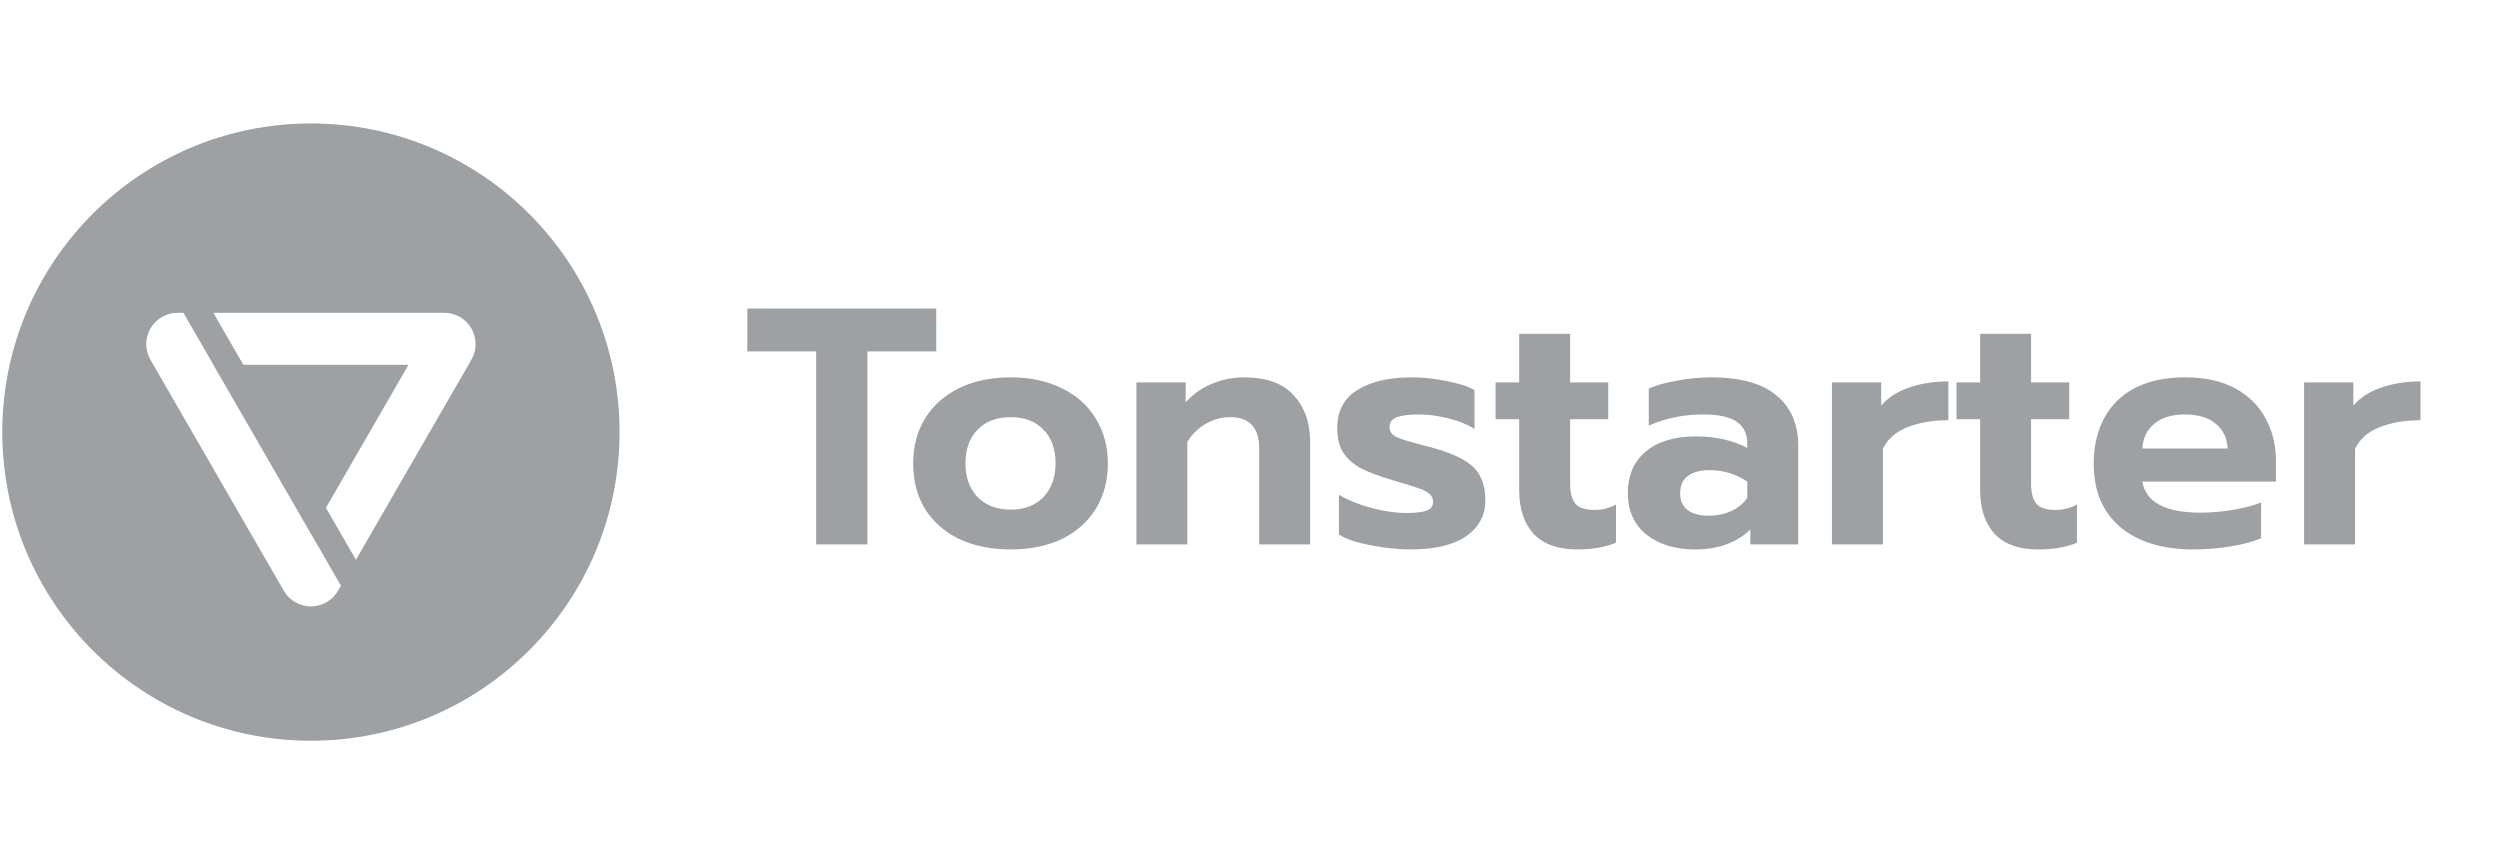 <svg width="162" height="56" viewBox="0 0 162 56" fill="none" xmlns="http://www.w3.org/2000/svg">
<g clip-path="url(#clip0_1236_24875)">
<path fill-rule="evenodd" clip-rule="evenodd" d="M40.148 28C40.148 39.046 31.194 48 20.148 48C9.103 48 0.148 39.046 0.148 28C0.148 16.954 9.103 8 20.148 8C31.194 8 40.148 16.954 40.148 28ZM30.547 21.284C30.186 20.659 29.514 20.271 28.792 20.271H13.824L15.768 23.637H26.472L21.12 32.907L23.064 36.274L30.547 23.311C30.909 22.686 30.909 21.91 30.547 21.284ZM20.148 34.591L13.824 23.637H13.83L11.887 20.271H11.504C10.782 20.271 10.109 20.659 9.748 21.284C9.387 21.91 9.387 22.686 9.748 23.311L18.392 38.283C18.753 38.908 19.426 39.297 20.148 39.297C20.869 39.297 21.542 38.908 21.903 38.283L22.093 37.954L20.15 34.587L20.148 34.591Z" fill="#9DA1A4"/>
<path d="M52.886 22.769H48.426V19.992H60.669V22.769H56.209V35.275H52.886V22.769ZM65.493 35.603C64.224 35.603 63.109 35.377 62.147 34.925C61.2 34.458 60.464 33.81 59.939 32.979C59.429 32.134 59.174 31.15 59.174 30.027C59.174 28.934 59.429 27.965 59.939 27.12C60.464 26.274 61.2 25.618 62.147 25.152C63.109 24.685 64.224 24.452 65.493 24.452C66.746 24.452 67.846 24.685 68.794 25.152C69.756 25.618 70.492 26.274 71.002 27.12C71.527 27.965 71.789 28.934 71.789 30.027C71.789 31.15 71.527 32.134 71.002 32.979C70.492 33.81 69.763 34.458 68.816 34.925C67.868 35.377 66.761 35.603 65.493 35.603ZM65.493 33.023C66.382 33.023 67.088 32.753 67.613 32.214C68.138 31.66 68.4 30.931 68.4 30.027C68.4 29.095 68.138 28.366 67.613 27.841C67.103 27.302 66.396 27.032 65.493 27.032C64.589 27.032 63.875 27.302 63.35 27.841C62.825 28.366 62.563 29.095 62.563 30.027C62.563 30.931 62.825 31.66 63.35 32.214C63.889 32.753 64.603 33.023 65.493 33.023ZM73.639 24.78H76.831V26.07C77.312 25.531 77.88 25.13 78.536 24.868C79.207 24.591 79.906 24.452 80.635 24.452C82.063 24.452 83.127 24.838 83.827 25.611C84.541 26.369 84.898 27.396 84.898 28.694V35.275H81.597V29.065C81.597 27.71 80.97 27.032 79.717 27.032C79.163 27.032 78.645 27.171 78.165 27.448C77.683 27.71 77.275 28.103 76.94 28.628V35.275H73.639V24.78ZM91.397 35.603C90.609 35.603 89.765 35.515 88.861 35.34C87.972 35.18 87.272 34.947 86.762 34.641V32.061C87.345 32.41 88.045 32.695 88.861 32.913C89.677 33.132 90.435 33.241 91.134 33.241C91.732 33.241 92.169 33.19 92.446 33.088C92.723 32.986 92.862 32.797 92.862 32.52C92.862 32.301 92.781 32.126 92.621 31.995C92.461 31.849 92.213 31.725 91.878 31.623C91.558 31.507 91.018 31.339 90.26 31.121C89.371 30.858 88.671 30.596 88.162 30.334C87.665 30.057 87.286 29.714 87.024 29.306C86.777 28.898 86.653 28.373 86.653 27.732C86.653 26.639 87.082 25.822 87.942 25.283C88.817 24.729 89.998 24.452 91.485 24.452C92.213 24.452 92.964 24.532 93.737 24.693C94.523 24.838 95.128 25.035 95.551 25.283V27.797C95.128 27.52 94.574 27.294 93.889 27.12C93.219 26.945 92.563 26.857 91.921 26.857C91.324 26.857 90.858 26.916 90.522 27.032C90.201 27.149 90.041 27.367 90.041 27.688C90.041 27.965 90.194 28.176 90.501 28.322C90.822 28.468 91.412 28.65 92.271 28.869L92.709 28.978C93.627 29.226 94.341 29.503 94.851 29.809C95.362 30.1 95.718 30.457 95.922 30.88C96.141 31.288 96.25 31.806 96.25 32.432C96.25 33.394 95.835 34.167 95.005 34.75C94.174 35.318 92.971 35.603 91.397 35.603ZM102.182 35.603C100.957 35.603 100.024 35.267 99.382 34.597C98.756 33.912 98.442 32.964 98.442 31.755V27.163H96.912V24.78H98.442V21.632H101.744V24.78H104.214V27.163H101.744V31.317C101.744 31.93 101.861 32.374 102.094 32.651C102.327 32.913 102.742 33.045 103.34 33.045C103.821 33.045 104.28 32.928 104.718 32.695V35.165C104.047 35.457 103.202 35.603 102.182 35.603ZM109.835 35.603C108.552 35.603 107.503 35.282 106.686 34.641C105.885 33.985 105.484 33.096 105.484 31.973C105.484 30.807 105.87 29.904 106.643 29.262C107.415 28.606 108.509 28.278 109.922 28.278C110.55 28.278 111.147 28.344 111.715 28.475C112.284 28.606 112.786 28.788 113.224 29.022V28.759C113.224 28.103 112.99 27.622 112.524 27.316C112.058 27.01 111.343 26.857 110.382 26.857C109.099 26.857 107.918 27.098 106.84 27.579V25.174C107.306 24.97 107.911 24.802 108.654 24.671C109.398 24.525 110.141 24.452 110.885 24.452C112.779 24.452 114.193 24.846 115.126 25.633C116.058 26.405 116.526 27.491 116.526 28.89V35.275H113.421V34.313C112.531 35.173 111.336 35.603 109.835 35.603ZM110.731 33.416C111.27 33.416 111.759 33.314 112.196 33.11C112.634 32.906 112.976 32.622 113.224 32.257V31.208C112.481 30.712 111.664 30.465 110.775 30.465C110.163 30.465 109.69 30.596 109.354 30.858C109.034 31.106 108.873 31.478 108.873 31.973C108.873 32.44 109.034 32.797 109.354 33.045C109.674 33.292 110.134 33.416 110.731 33.416ZM118.71 24.78H121.902V26.289C122.326 25.779 122.916 25.392 123.674 25.13C124.431 24.853 125.291 24.715 126.254 24.715V27.229C125.248 27.229 124.358 27.382 123.586 27.688C122.828 27.994 122.303 28.461 122.012 29.087V35.275H118.71V24.78ZM132.051 35.603C130.827 35.603 129.894 35.267 129.253 34.597C128.626 33.912 128.313 32.964 128.313 31.755V27.163H126.782V24.78H128.313V21.632H131.614V24.78H134.085V27.163H131.614V31.317C131.614 31.93 131.73 32.374 131.964 32.651C132.197 32.913 132.613 33.045 133.21 33.045C133.691 33.045 134.15 32.928 134.587 32.695V35.165C133.917 35.457 133.071 35.603 132.051 35.603ZM142.146 35.603C140.134 35.603 138.553 35.122 137.402 34.16C136.25 33.183 135.674 31.82 135.674 30.071C135.674 28.337 136.185 26.967 137.205 25.961C138.24 24.955 139.712 24.452 141.622 24.452C142.874 24.452 143.938 24.685 144.814 25.152C145.688 25.618 146.351 26.267 146.803 27.098C147.254 27.914 147.481 28.84 147.481 29.874V31.208H138.822C139.056 32.549 140.31 33.219 142.583 33.219C143.254 33.219 143.946 33.161 144.66 33.045C145.374 32.928 145.994 32.768 146.518 32.563V34.881C146.009 35.1 145.353 35.275 144.551 35.406C143.75 35.537 142.948 35.603 142.146 35.603ZM144.354 29.065C144.31 28.366 144.048 27.826 143.567 27.448C143.086 27.054 142.423 26.857 141.578 26.857C140.746 26.857 140.091 27.054 139.61 27.448C139.129 27.841 138.866 28.38 138.822 29.065H144.354ZM149.306 24.78H152.498V26.289C152.922 25.779 153.512 25.392 154.27 25.13C155.027 24.853 155.887 24.715 156.85 24.715V27.229C155.844 27.229 154.954 27.382 154.182 27.688C153.424 27.994 152.899 28.461 152.608 29.087V35.275H149.306V24.78Z" fill="#9DA1A4"/>
</g>
<defs>
<clipPath id="clip0_1236_24875">
<rect width="160.8" height="40" fill="white" transform="translate(0 8)"/>
</clipPath>
</defs>
</svg>
